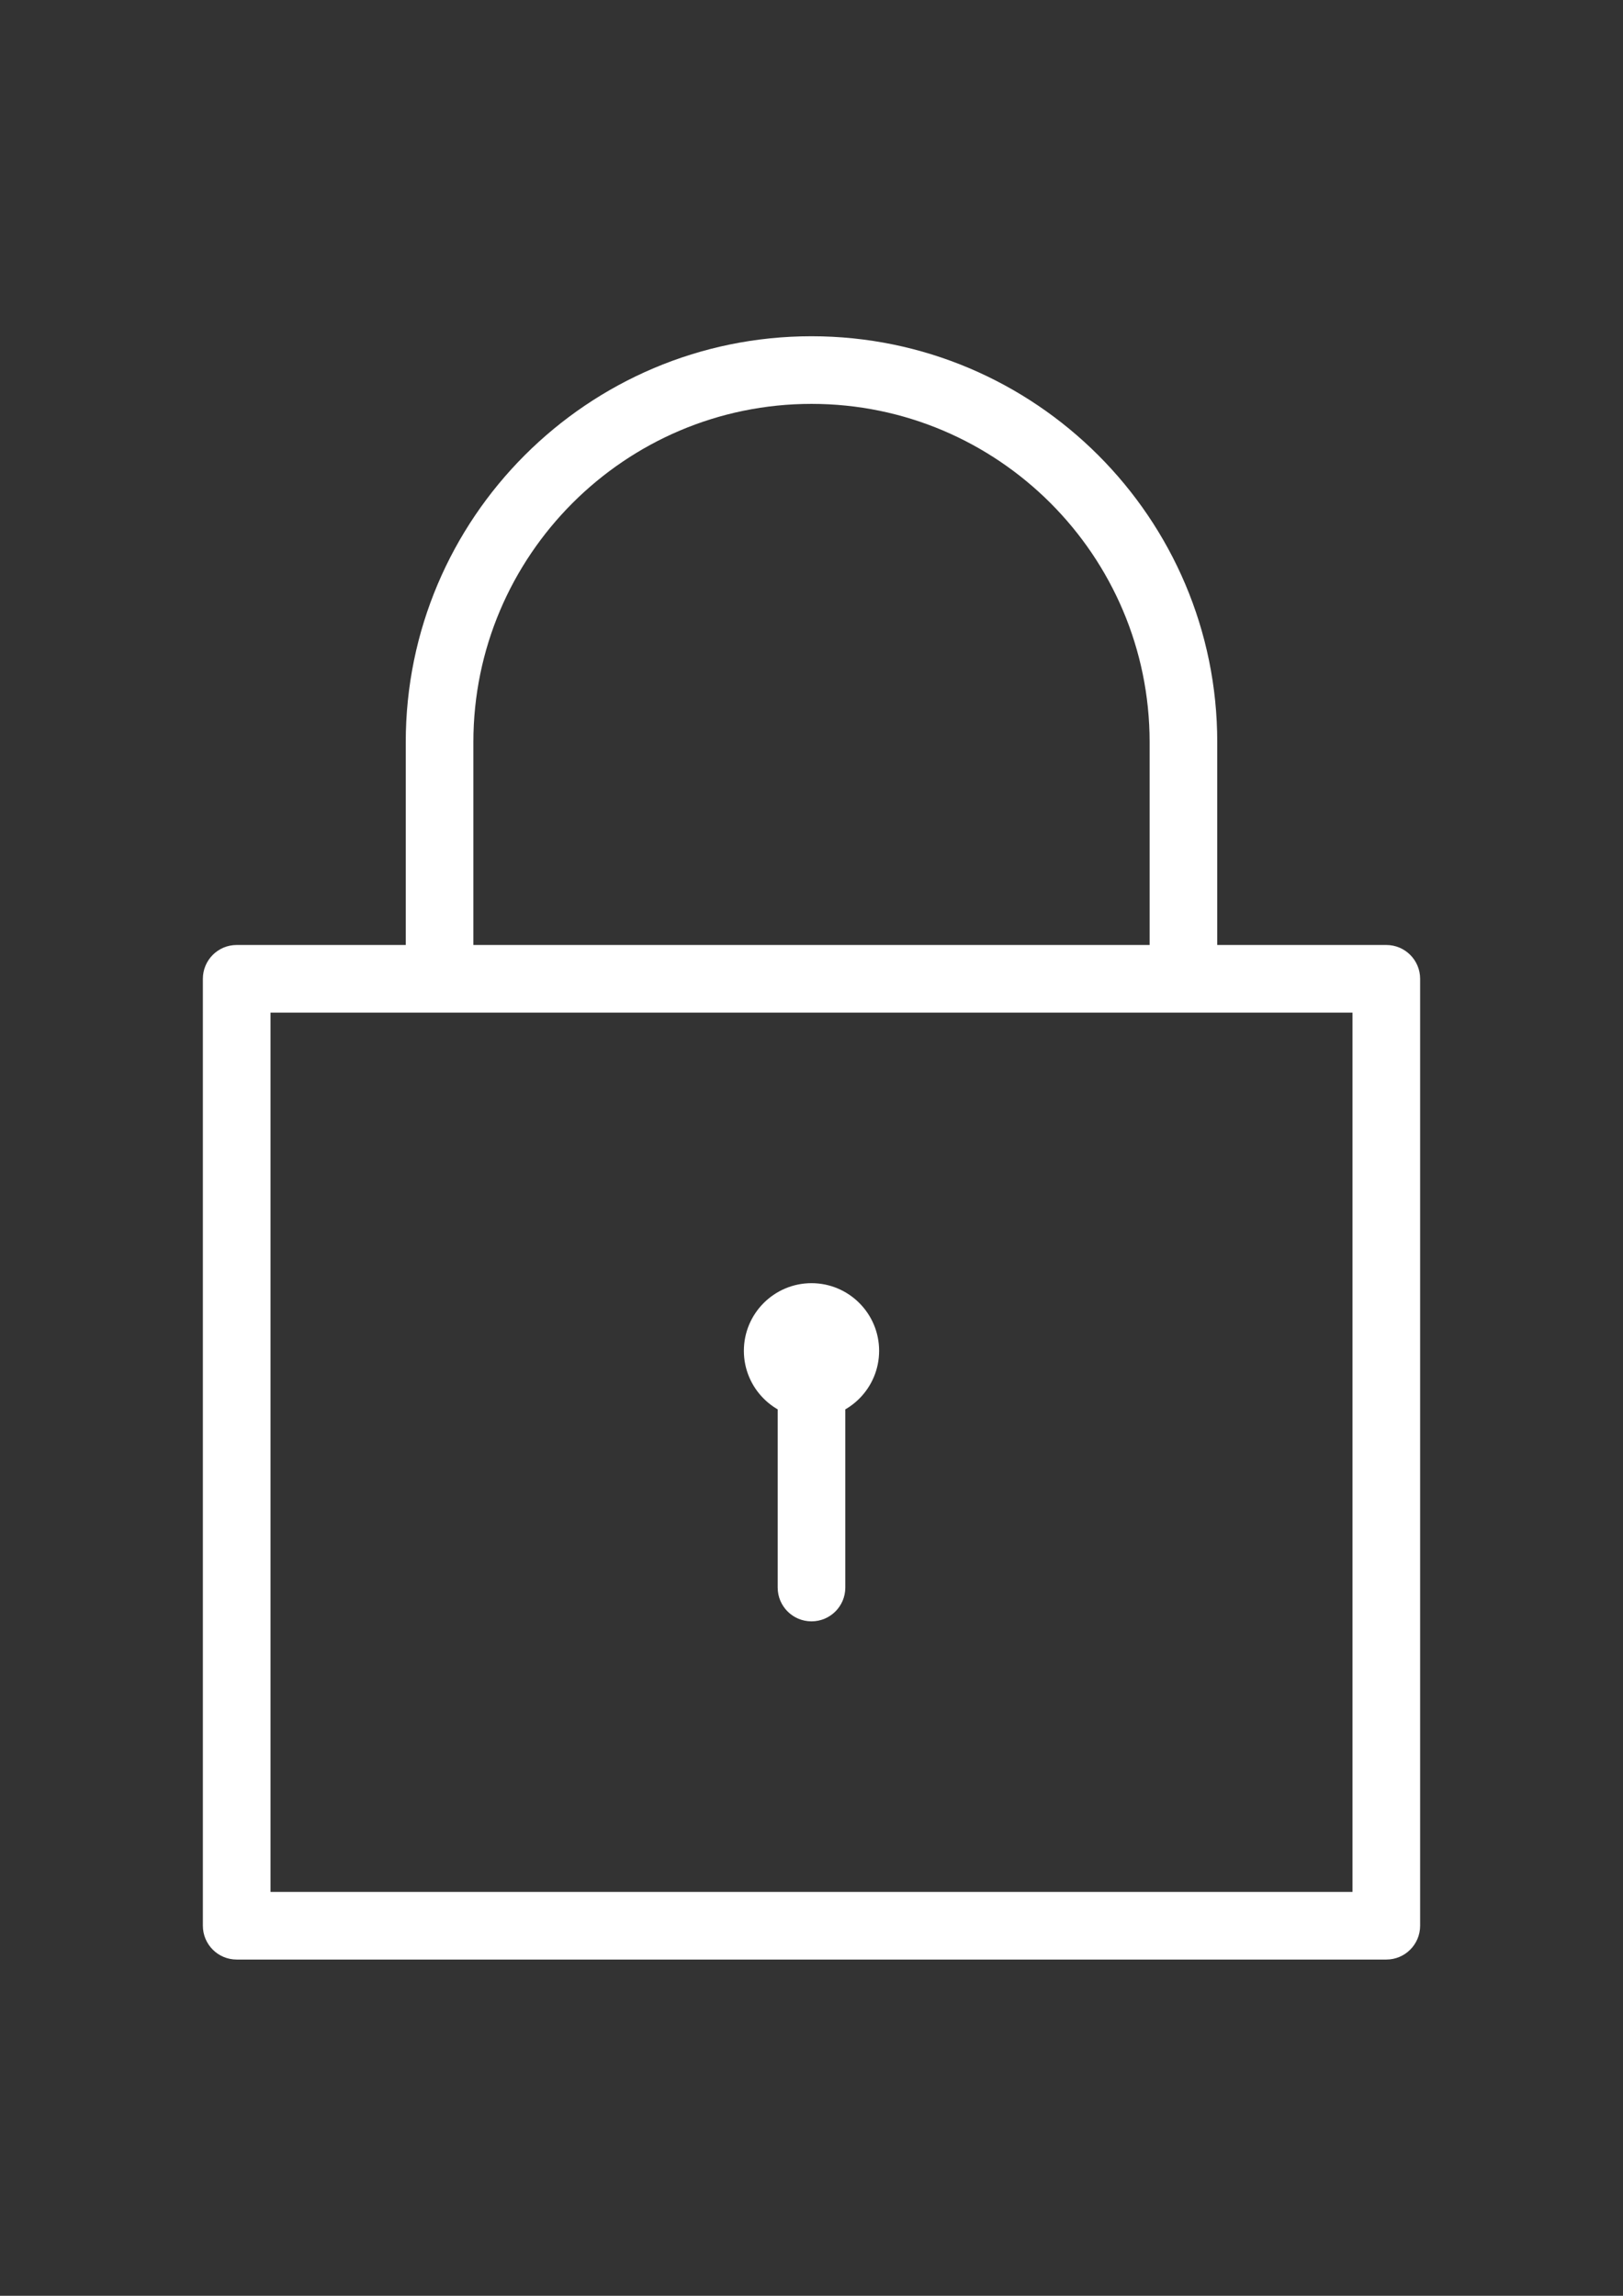 <?xml version="1.0" encoding="utf-8"?>
<!-- Generator: Adobe Illustrator 16.0.0, SVG Export Plug-In . SVG Version: 6.00 Build 0)  -->
<!DOCTYPE svg PUBLIC "-//W3C//DTD SVG 1.1//EN" "http://www.w3.org/Graphics/SVG/1.1/DTD/svg11.dtd">
<svg version="1.1" id="Capa_1" xmlns="http://www.w3.org/2000/svg" xmlns:xlink="http://www.w3.org/1999/xlink" x="0px" y="0px"
	 width="595.281px" height="841.891px" viewBox="0 0 595.281 841.891" enable-background="new 0 0 595.281 841.891"
	 xml:space="preserve">
<rect x="0" y="0" width="595.281" height="841.891" fill="#333333" stroke="none"/>
<g>
	<g>
		<path fill="#FFFFFF" d="M297.64,520.159c-13.673,0-24.804-11.117-24.804-24.804c0-13.686,11.129-24.804,24.804-24.804
			c13.684,0,24.803,11.117,24.803,24.804C322.443,509.041,311.326,520.159,297.64,520.159z"/>
		<path fill="#FFFFFF" d="M297.64,594.568c-6.855,0-12.402-5.547-12.402-12.401v-74.411c0-6.854,5.546-12.401,12.402-12.401
			c6.856,0,12.401,5.547,12.401,12.401v74.411C310.042,589.021,304.496,594.568,297.64,594.568z"/>
		<path fill="#FFFFFF" d="M508.468,718.586H86.811c-6.855,0-12.402-5.547-12.402-12.402V358.937c0-6.855,5.547-12.402,12.402-12.402
			h62.009v-74.41c0-82.064,66.756-148.819,148.82-148.819c82.065,0,148.819,66.755,148.819,148.819v74.41h62.01
			c6.855,0,12.402,5.547,12.402,12.402v347.247C520.871,713.039,515.324,718.586,508.468,718.586z M99.213,693.782h396.854V371.338
			H99.213V693.782z M173.624,346.535h248.032v-74.41c0-68.379-55.637-124.017-124.016-124.017
			c-68.379,0-124.016,55.638-124.016,124.017V346.535z"/>
	</g>
</g>
</svg>
